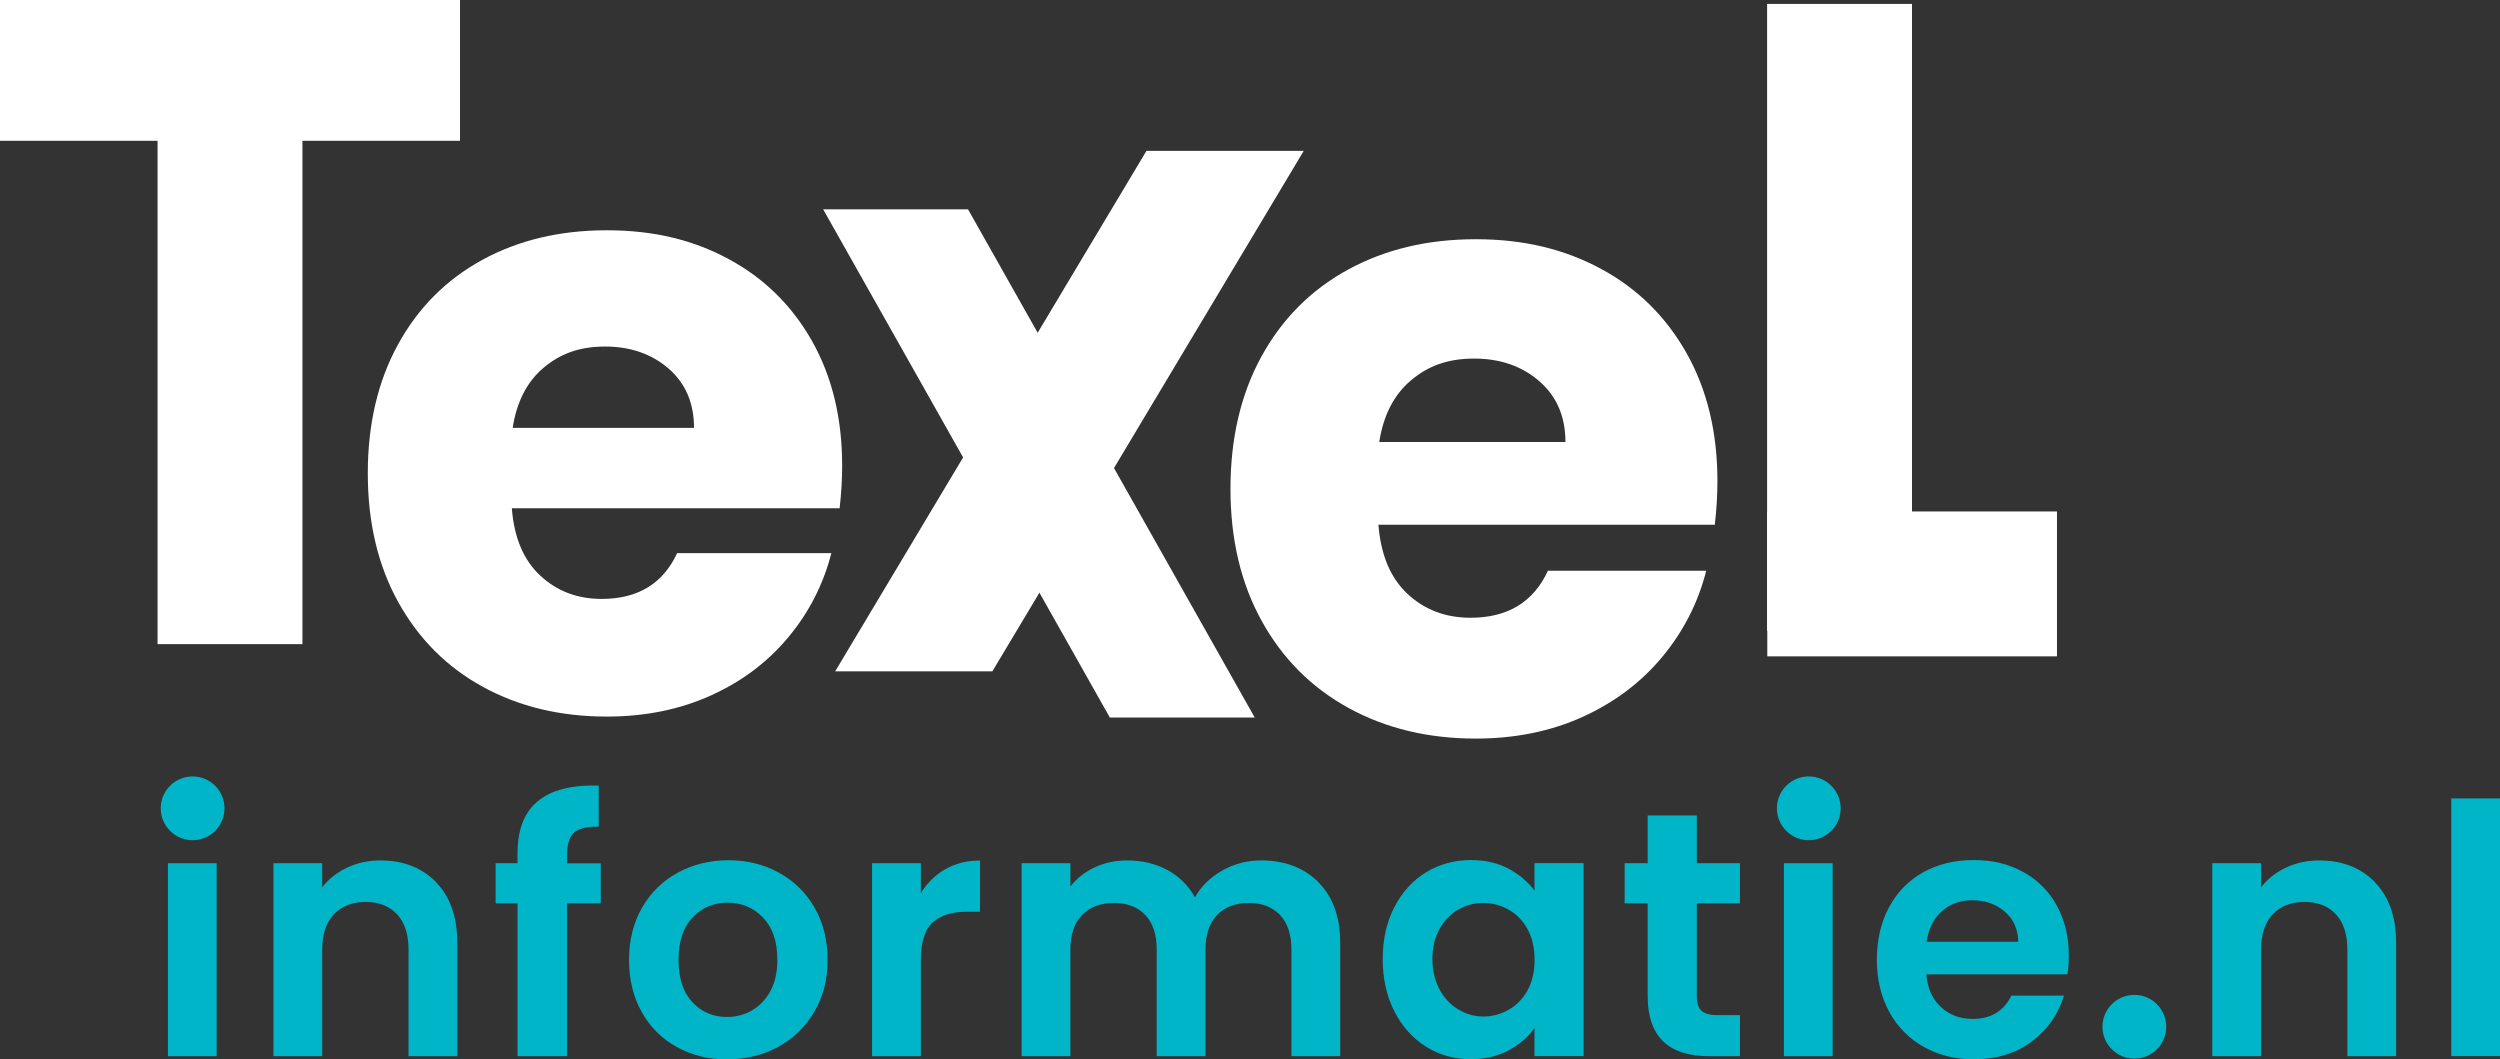 <?xml version="1.0" encoding="UTF-8"?> <svg xmlns="http://www.w3.org/2000/svg" viewBox="0 0 268.15 113.62"><rect x="0" y="0" width="268.15" height="113.62" fill="#333333" stroke="none"/><defs><style>.d{fill:#00b5c8;}.e{fill:#fff;}</style></defs><g id="a"></g><g id="b"><g id="c"><g><g><g><path class="d" d="M23.24,92.59v20.7h-5.23v-20.7h5.23Z"></path><path class="d" d="M46.77,94.63c1.52,1.56,2.28,3.73,2.28,6.52v12.14h-5.23v-11.43c0-1.64-.41-2.91-1.23-3.79-.82-.88-1.94-1.33-3.36-1.33s-2.58,.44-3.42,1.33c-.83,.88-1.25,2.15-1.25,3.79v11.43h-5.23v-20.7h5.23v2.58c.7-.9,1.59-1.6,2.67-2.11,1.08-.51,2.27-.77,3.57-.77,2.47,0,4.46,.78,5.98,2.33Z"></path><path class="d" d="M64.44,96.89h-3.62v16.4h-5.31v-16.4h-2.35v-4.3h2.35v-1.05c0-2.54,.72-4.41,2.17-5.6,1.44-1.2,3.62-1.76,6.54-1.68v4.41c-1.27-.02-2.15,.19-2.65,.64-.5,.45-.75,1.26-.75,2.43v.86h3.62v4.3Z"></path><path class="d" d="M72.58,112.3c-1.59-.88-2.85-2.14-3.75-3.75-.91-1.62-1.36-3.49-1.36-5.6s.47-3.98,1.4-5.6c.93-1.62,2.21-2.87,3.83-3.75,1.62-.88,3.42-1.33,5.42-1.33s3.8,.44,5.42,1.33c1.62,.88,2.9,2.14,3.83,3.75,.93,1.62,1.4,3.49,1.4,5.6s-.48,3.99-1.44,5.6c-.96,1.62-2.26,2.87-3.89,3.75-1.63,.88-3.46,1.33-5.47,1.33s-3.78-.44-5.38-1.33Zm8.05-3.92c.83-.46,1.5-1.15,2-2.07,.5-.92,.75-2.04,.75-3.36,0-1.97-.52-3.48-1.55-4.54-1.03-1.06-2.3-1.59-3.79-1.59s-2.75,.53-3.75,1.59c-1.01,1.06-1.51,2.57-1.51,4.54s.49,3.48,1.48,4.54c.98,1.06,2.22,1.59,3.72,1.59,.95,0,1.84-.23,2.67-.69Z"></path><path class="d" d="M101.4,93.23c1.08-.62,2.32-.93,3.72-.93v5.49h-1.38c-1.64,0-2.88,.39-3.72,1.16-.83,.77-1.25,2.12-1.25,4.03v10.31h-5.23v-20.7h5.23v3.21c.67-1.1,1.55-1.95,2.63-2.58Z"></path><path class="d" d="M141.41,94.63c1.56,1.56,2.34,3.73,2.34,6.52v12.14h-5.23v-11.43c0-1.62-.41-2.86-1.23-3.72-.82-.86-1.94-1.29-3.36-1.29s-2.55,.43-3.38,1.29c-.83,.86-1.25,2.1-1.25,3.72v11.43h-5.23v-11.43c0-1.62-.41-2.86-1.23-3.72-.82-.86-1.94-1.29-3.36-1.29s-2.58,.43-3.42,1.29c-.83,.86-1.25,2.1-1.25,3.72v11.43h-5.23v-20.7h5.23v2.5c.67-.87,1.54-1.56,2.59-2.05,1.06-.5,2.22-.75,3.49-.75,1.62,0,3.06,.34,4.33,1.03,1.27,.69,2.25,1.66,2.95,2.93,.67-1.2,1.65-2.15,2.93-2.88,1.28-.72,2.67-1.08,4.17-1.08,2.54,0,4.59,.78,6.14,2.33Z"></path><path class="d" d="M149.56,97.3c.83-1.62,1.97-2.86,3.4-3.74,1.43-.87,3.03-1.31,4.8-1.31,1.54,0,2.9,.31,4.05,.93,1.16,.62,2.09,1.41,2.78,2.35v-2.95h5.27v20.7h-5.27v-3.03c-.67,.97-1.6,1.77-2.78,2.41-1.18,.64-2.55,.95-4.09,.95-1.74,0-3.33-.45-4.76-1.34-1.43-.9-2.57-2.16-3.4-3.79-.83-1.63-1.25-3.51-1.25-5.62s.42-3.95,1.25-5.57Zm14.29,2.37c-.5-.91-1.17-1.61-2.02-2.09-.85-.49-1.76-.73-2.73-.73s-1.87,.24-2.69,.71c-.82,.47-1.49,1.16-2,2.07-.51,.91-.77,1.99-.77,3.23s.26,2.33,.77,3.27c.51,.93,1.18,1.65,2.02,2.15,.83,.5,1.72,.75,2.67,.75s1.88-.24,2.73-.73c.85-.49,1.52-1.18,2.02-2.09,.5-.91,.75-2,.75-3.27s-.25-2.36-.75-3.27Z"></path><path class="d" d="M182,96.89v10.01c0,.7,.17,1.2,.5,1.51,.34,.31,.9,.47,1.7,.47h2.43v4.41h-3.29c-4.41,0-6.61-2.14-6.61-6.43v-9.97h-2.47v-4.3h2.47v-5.12h5.27v5.12h4.63v4.3h-4.63Z"></path><path class="d" d="M196.57,92.59v20.7h-5.23v-20.7h5.23Z"></path><path class="d" d="M221.75,104.51h-15.13c.12,1.49,.65,2.67,1.57,3.51,.92,.85,2.05,1.27,3.4,1.27,1.94,0,3.33-.83,4.15-2.5h5.64c-.6,1.99-1.74,3.63-3.44,4.91-1.69,1.28-3.77,1.92-6.24,1.92-1.99,0-3.78-.44-5.36-1.33-1.58-.88-2.81-2.14-3.7-3.75-.88-1.62-1.33-3.49-1.33-5.6s.44-4.02,1.31-5.64c.87-1.62,2.09-2.86,3.66-3.74,1.57-.87,3.37-1.31,5.42-1.31s3.73,.42,5.29,1.27c1.56,.85,2.77,2.05,3.62,3.61,.86,1.56,1.29,3.34,1.29,5.36,0,.75-.05,1.42-.15,2.02Zm-5.27-3.51c-.03-1.34-.51-2.42-1.46-3.23-.95-.81-2.1-1.21-3.47-1.21-1.3,0-2.38,.39-3.27,1.18-.88,.78-1.43,1.87-1.63,3.27h9.83Z"></path><path class="d" d="M254.73,94.63c1.52,1.56,2.28,3.73,2.28,6.52v12.14h-5.23v-11.43c0-1.64-.41-2.91-1.23-3.79-.82-.88-1.94-1.33-3.36-1.33s-2.58,.44-3.42,1.33c-.83,.88-1.25,2.15-1.25,3.79v11.43h-5.23v-20.7h5.23v2.58c.7-.9,1.59-1.6,2.67-2.11,1.08-.51,2.27-.77,3.57-.77,2.47,0,4.46,.78,5.98,2.33Z"></path><path class="d" d="M268.15,85.64v27.64h-5.23v-27.64h5.23Z"></path></g><circle class="d" cx="20.66" cy="86.7" r="3.42"></circle><circle class="d" cx="194.01" cy="86.7" r="3.42"></circle><circle class="d" cx="228.93" cy="110.13" r="3.42"></circle></g><g><path class="e" d="M49.34,0V15.1h-16.9v53.99h-15.54V15.1H0V0H49.34Z"></path><path class="e" d="M90.07,54.52H54.9c.24,3.15,1.26,5.56,3.05,7.22,1.79,1.67,3.98,2.5,6.59,2.5,3.88,0,6.57-1.64,8.09-4.91h16.54c-.85,3.33-2.38,6.33-4.59,8.99-2.21,2.67-4.98,4.76-8.32,6.27-3.33,1.51-7.06,2.27-11.18,2.27-4.97,0-9.39-1.06-13.27-3.18-3.88-2.12-6.9-5.15-9.09-9.09-2.18-3.94-3.27-8.54-3.27-13.81s1.07-9.87,3.23-13.81c2.15-3.94,5.16-6.96,9.04-9.09,3.88-2.12,8.33-3.18,13.36-3.18s9.27,1.03,13.08,3.09c3.82,2.06,6.8,5,8.95,8.81,2.15,3.82,3.22,8.27,3.22,13.36,0,1.45-.09,2.97-.27,4.54Zm-15.63-8.63c0-2.66-.91-4.78-2.73-6.36-1.82-1.57-4.09-2.36-6.81-2.36s-4.8,.76-6.59,2.27c-1.79,1.51-2.89,3.67-3.32,6.45h19.44Z"></path><path class="e" d="M183.95,56.28h-36.1c.25,3.24,1.29,5.71,3.12,7.42,1.83,1.71,4.09,2.56,6.76,2.56,3.98,0,6.75-1.68,8.3-5.04h16.98c-.87,3.42-2.44,6.5-4.71,9.23-2.27,2.74-5.12,4.88-8.54,6.44-3.42,1.55-7.24,2.33-11.47,2.33-5.1,0-9.64-1.09-13.62-3.27-3.98-2.18-7.09-5.28-9.33-9.33-2.24-4.04-3.36-8.77-3.36-14.18s1.1-10.14,3.31-14.18c2.21-4.04,5.3-7.15,9.28-9.33,3.98-2.18,8.55-3.27,13.71-3.27s9.51,1.06,13.43,3.17c3.92,2.11,6.98,5.13,9.19,9.05,2.21,3.92,3.31,8.49,3.31,13.71,0,1.49-.09,3.05-.28,4.66Zm-16.04-8.86c0-2.74-.94-4.91-2.8-6.53-1.86-1.62-4.2-2.43-7-2.43s-4.93,.78-6.76,2.33c-1.84,1.55-2.97,3.76-3.41,6.62h19.96Z"></path><path class="e" d="M205.08,.42V67.66h-15.54V.42h15.54Z"></path><path class="e" d="M220.63,70.4h-31.07v-15.54h31.07v15.54Z"></path><path class="e" d="M139.84,16.18l-33.4,55.83h-16.86L122.97,16.18h16.86Z"></path><path class="e" d="M103.83,22.45l30.75,54.51h-15.54l-30.75-54.51h15.54Z"></path></g></g></g></g></svg> 